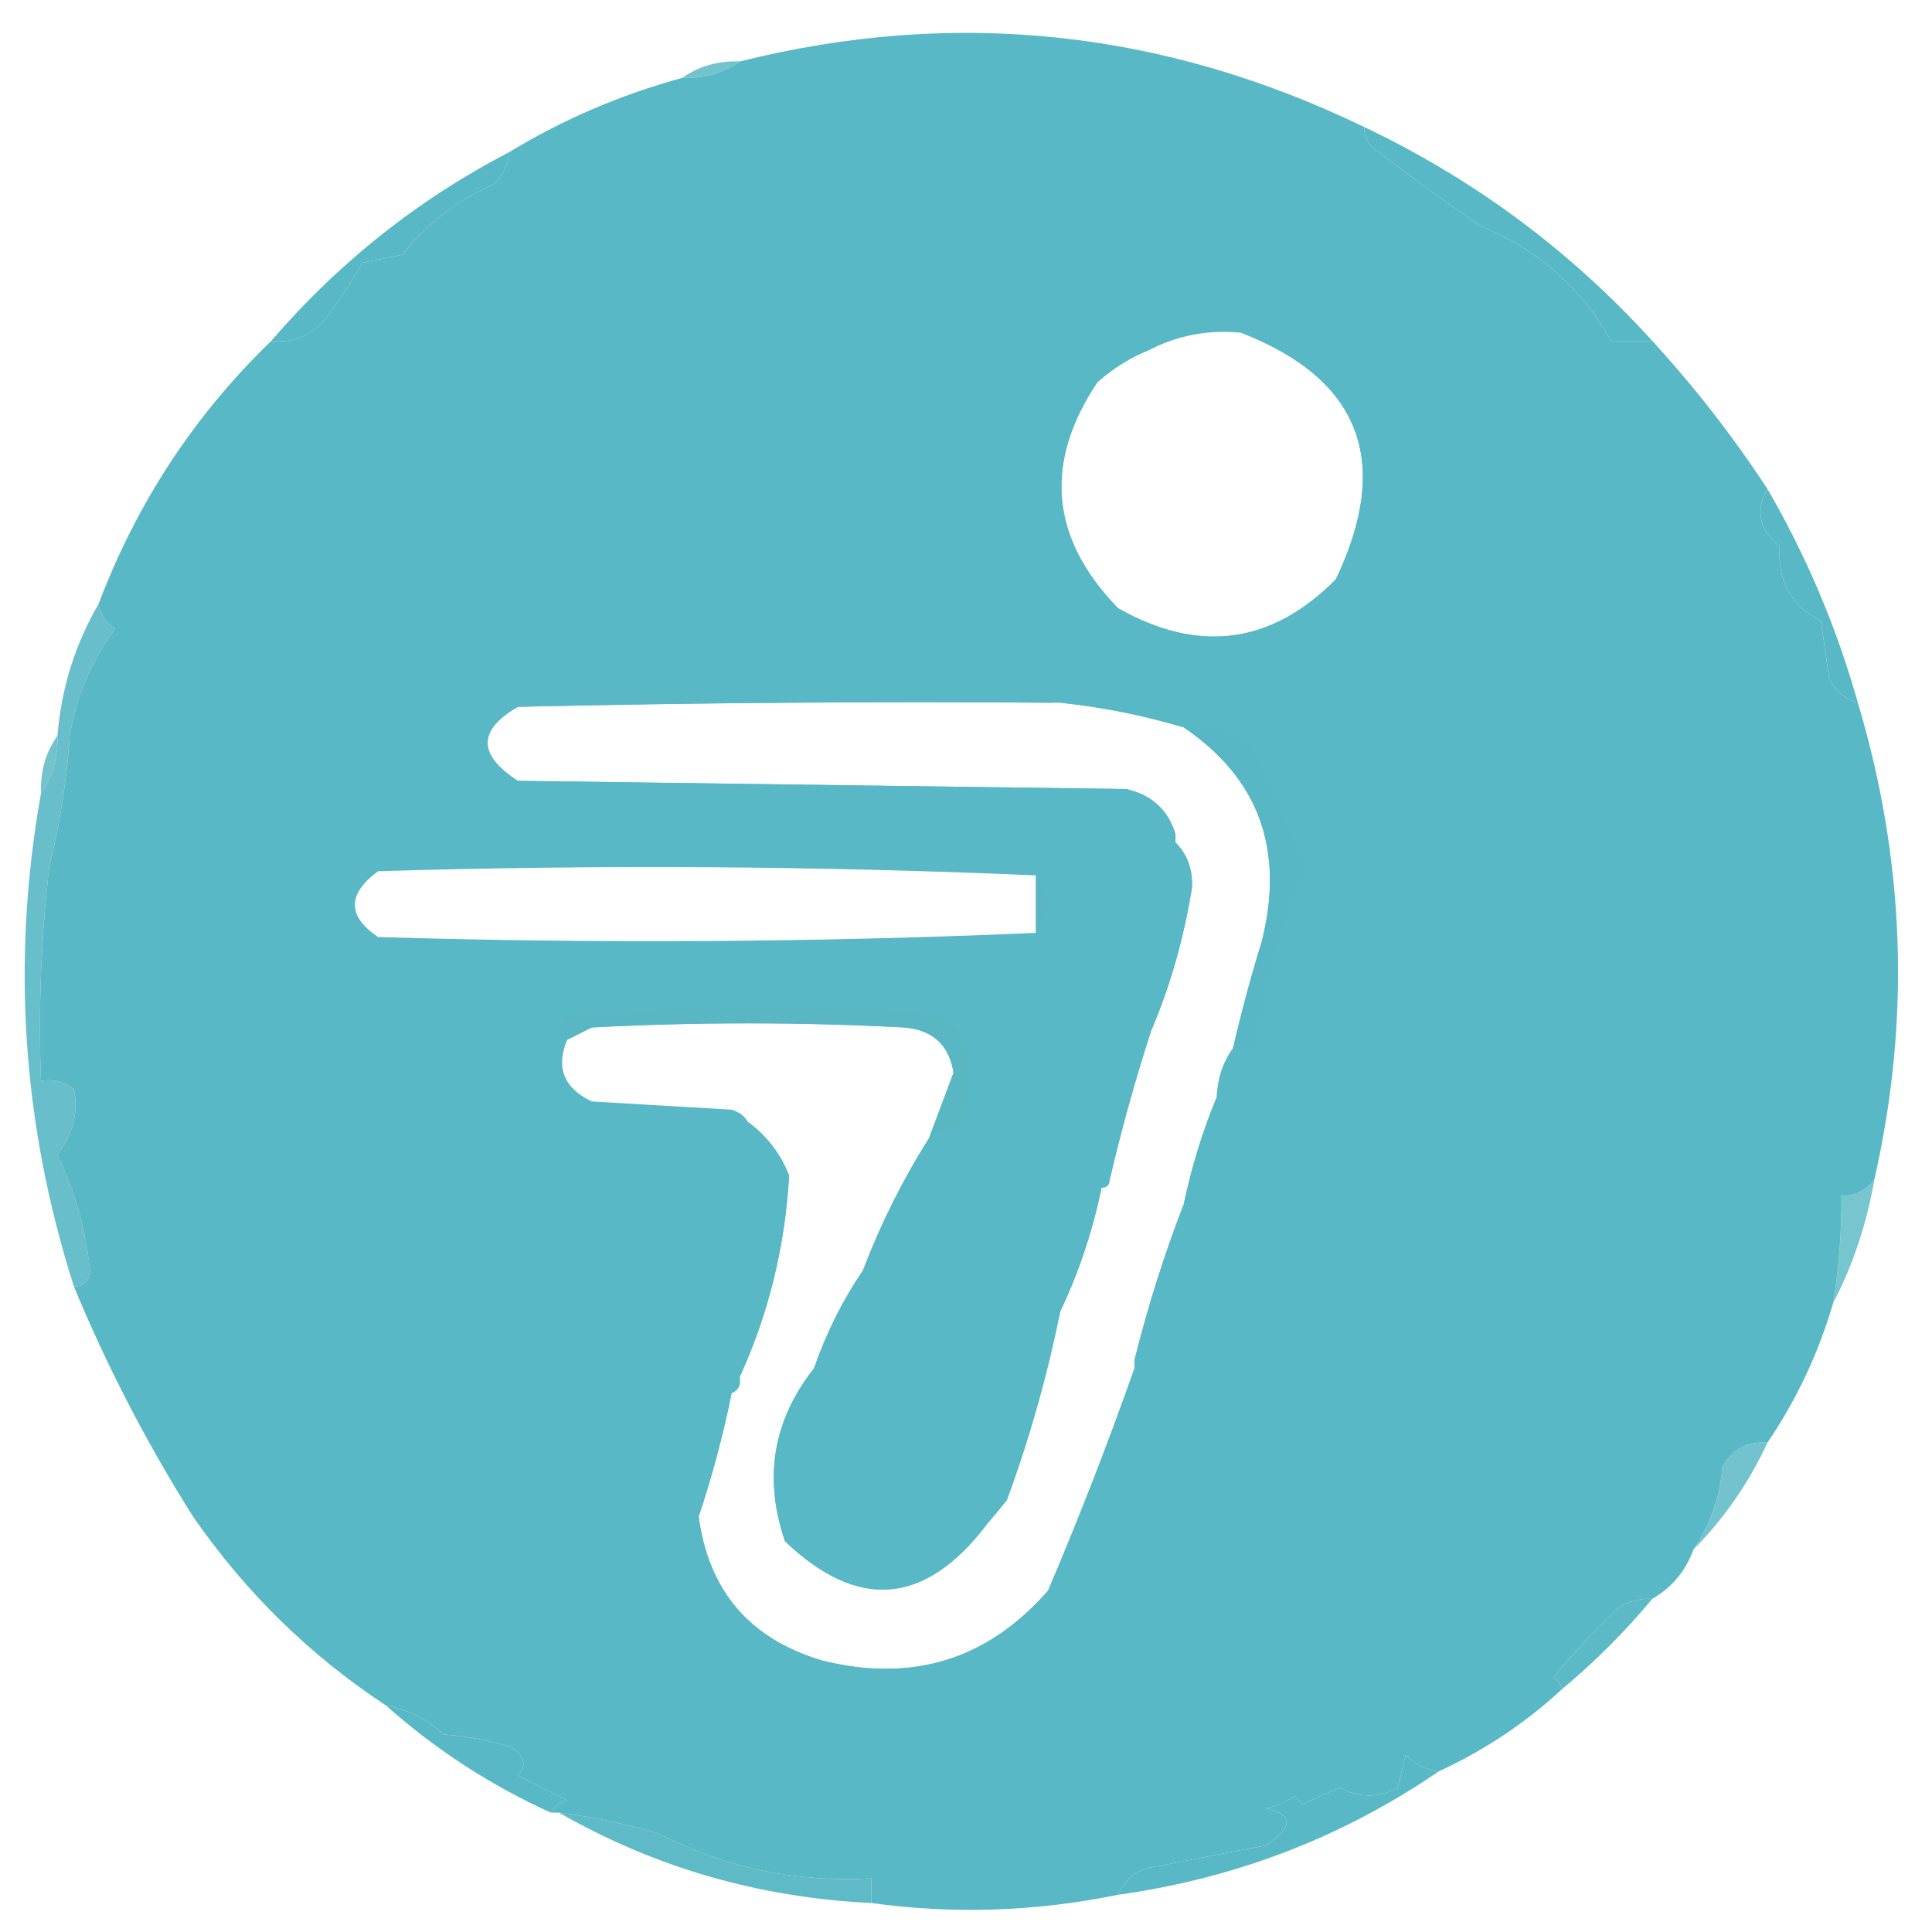 <svg width="45" height="45" viewBox="0 0 45 45" fill="none" xmlns="http://www.w3.org/2000/svg">
<g clip-path="url(#clip0_456_5993)">
<path fill-rule="evenodd" clip-rule="evenodd" d="M31.784 2.963C31.768 3.154 31.832 3.314 31.976 3.442C32.796 4.063 33.626 4.67 34.465 5.261C35.812 5.804 36.834 6.697 37.529 7.942C37.848 7.942 38.167 7.942 38.486 7.942C39.47 9.014 40.364 10.163 41.167 11.389C40.878 11.891 40.974 12.338 41.454 12.729C41.399 13.541 41.718 14.116 42.412 14.453C42.476 14.899 42.54 15.346 42.603 15.793C42.741 16.091 42.965 16.282 43.273 16.368C44.376 20.056 44.504 23.759 43.657 27.474C43.471 27.724 43.216 27.852 42.891 27.857C42.897 28.694 42.833 29.523 42.699 30.346C42.358 31.515 41.847 32.6 41.167 33.602C40.692 33.568 40.341 33.759 40.114 34.176C40.07 34.845 39.847 35.483 39.444 36.091C39.263 36.591 38.944 36.974 38.486 37.24C38.212 37.225 37.957 37.289 37.72 37.431C37.175 37.945 36.664 38.488 36.188 39.059C36.295 39.132 36.359 39.228 36.38 39.346C35.528 40.133 34.57 40.772 33.508 41.261C33.212 41.222 32.956 41.095 32.742 40.878C32.678 41.133 32.614 41.389 32.55 41.644C32.104 41.879 31.658 41.879 31.21 41.644C30.911 41.754 30.624 41.882 30.348 42.027C30.284 41.963 30.22 41.9 30.157 41.836C29.952 41.968 29.729 42.064 29.486 42.123C30.123 42.267 30.123 42.554 29.486 42.985C28.655 43.137 27.825 43.297 26.997 43.463C26.541 43.506 26.222 43.73 26.04 44.134C24.115 44.526 22.2 44.59 20.295 44.325C20.295 44.134 20.295 43.942 20.295 43.751C18.531 43.851 16.871 43.5 15.316 42.697C14.559 42.476 13.793 42.317 13.018 42.219C12.954 42.219 12.89 42.219 12.827 42.219C12.907 42.08 13.034 41.985 13.21 41.931C12.827 41.74 12.444 41.548 12.061 41.357C12.284 41.088 12.221 40.864 11.869 40.687C11.37 40.53 10.859 40.434 10.337 40.4C9.949 40.04 9.502 39.816 8.997 39.729C7.222 38.561 5.722 37.093 4.497 35.325C3.419 33.617 2.494 31.83 1.72 29.963C1.911 29.969 2.039 29.873 2.103 29.676C2.015 28.701 1.759 27.775 1.337 26.899C1.705 26.422 1.833 25.911 1.72 25.368C1.493 25.19 1.237 25.126 0.954 25.176C0.891 23.512 0.955 21.852 1.146 20.197C1.396 19.192 1.556 18.17 1.625 17.134C1.777 16.228 2.128 15.398 2.678 14.644C2.465 14.498 2.337 14.306 2.295 14.07C3.185 11.715 4.525 9.673 6.316 7.942C6.762 7.99 7.145 7.863 7.465 7.559C7.837 7.112 8.156 6.633 8.422 6.123C8.742 6.059 9.061 5.995 9.38 5.931C9.944 5.203 10.646 4.661 11.486 4.304C11.703 4.089 11.83 3.834 11.869 3.538C13.119 2.78 14.459 2.205 15.891 1.814C16.398 1.832 16.845 1.704 17.231 1.431C22.244 0.181 27.095 0.692 31.784 2.963ZM28.912 7.751C31.689 8.833 32.423 10.748 31.114 13.495C29.613 15.009 27.921 15.232 26.04 14.165C24.462 12.539 24.302 10.784 25.561 8.9C25.938 8.568 26.353 8.313 26.805 8.134C27.46 7.804 28.162 7.676 28.912 7.751ZM24.508 16.368C24.571 16.368 24.635 16.368 24.699 16.368C25.677 16.471 26.634 16.662 27.571 16.942C29.32 18.13 29.926 19.789 29.391 21.921C29.137 22.746 28.913 23.576 28.72 24.41C28.483 24.738 28.356 25.121 28.337 25.559C28.011 26.348 27.756 27.177 27.571 28.049C27.118 29.22 26.735 30.432 26.422 31.687C26.422 31.75 26.422 31.814 26.422 31.878C25.813 33.607 25.143 35.331 24.412 37.048C23.005 38.659 21.25 39.201 19.146 38.676C17.463 38.175 16.506 37.058 16.273 35.325C16.591 34.371 16.846 33.414 17.04 32.453C17.2 32.387 17.264 32.26 17.231 32.07C17.904 30.591 18.287 29.027 18.38 27.378C18.173 26.864 17.854 26.449 17.422 26.134C17.342 25.995 17.215 25.9 17.04 25.846C15.954 25.783 14.869 25.719 13.784 25.655C13.133 25.344 12.941 24.865 13.21 24.219C13.396 24.125 13.588 24.03 13.784 23.931C16.21 23.804 18.635 23.804 21.061 23.931C21.723 23.988 22.106 24.339 22.21 24.985C22.016 25.498 21.825 26.009 21.635 26.517C21.027 27.477 20.517 28.498 20.103 29.58C19.623 30.285 19.24 31.051 18.954 31.878C18.003 33.087 17.78 34.428 18.284 35.9C19.981 37.519 21.545 37.391 22.976 35.517C23.132 35.339 23.291 35.147 23.454 34.942C23.982 33.505 24.397 32.036 24.699 30.538C25.128 29.635 25.447 28.677 25.657 27.666C25.784 27.666 25.848 27.602 25.848 27.474C26.119 26.312 26.438 25.163 26.805 24.027C27.255 22.972 27.574 21.855 27.763 20.676C27.783 20.251 27.656 19.9 27.38 19.623C27.38 19.559 27.38 19.495 27.38 19.431C27.209 18.864 26.826 18.513 26.231 18.378C21.508 18.314 16.784 18.25 12.061 18.187C11.123 17.581 11.123 17.007 12.061 16.463C16.209 16.368 20.358 16.336 24.508 16.368ZM24.125 20.389C24.125 20.836 24.125 21.283 24.125 21.729C19.026 21.949 13.92 21.981 8.805 21.825C8.086 21.337 8.086 20.826 8.805 20.293C13.92 20.137 19.026 20.169 24.125 20.389Z" fill="#59B8C5"/>
<path opacity="0.847" fill-rule="evenodd" clip-rule="evenodd" d="M17.231 1.431C16.845 1.704 16.398 1.832 15.891 1.814C16.276 1.542 16.723 1.414 17.231 1.431Z" fill="#59B8C5"/>
<path fill-rule="evenodd" clip-rule="evenodd" d="M11.87 3.538C11.831 3.834 11.703 4.089 11.487 4.304C10.647 4.661 9.945 5.203 9.38 5.931C9.061 5.995 8.742 6.059 8.423 6.123C8.156 6.633 7.837 7.112 7.465 7.559C7.145 7.863 6.762 7.991 6.316 7.942C7.891 6.111 9.742 4.643 11.87 3.538Z" fill="#59B8C5"/>
<path fill-rule="evenodd" clip-rule="evenodd" d="M31.785 2.963C34.343 4.181 36.577 5.84 38.487 7.942C38.168 7.942 37.849 7.942 37.529 7.942C36.834 6.697 35.813 5.804 34.466 5.261C33.626 4.67 32.796 4.063 31.976 3.442C31.832 3.314 31.768 3.154 31.785 2.963Z" fill="#59B8C5"/>
<path fill-rule="evenodd" clip-rule="evenodd" d="M41.167 11.389C42.074 12.948 42.776 14.608 43.274 16.368C42.965 16.283 42.742 16.091 42.604 15.793C42.54 15.346 42.476 14.899 42.412 14.453C41.718 14.116 41.399 13.541 41.455 12.729C40.974 12.338 40.879 11.891 41.167 11.389Z" fill="#59B8C5"/>
<path fill-rule="evenodd" clip-rule="evenodd" d="M26.806 8.134C26.354 8.313 25.939 8.568 25.561 8.9C24.302 10.784 24.462 12.54 26.04 14.166C27.921 15.232 29.613 15.009 31.114 13.495C32.423 10.748 31.689 8.833 28.912 7.751C29.496 7.76 30.007 7.568 30.444 7.176C30.608 7.372 30.799 7.532 31.018 7.655C30.864 7.714 30.736 7.81 30.636 7.942C31.002 8.443 31.417 8.89 31.88 9.283C32.104 9.825 32.327 10.368 32.55 10.91C32.249 12.471 31.547 13.812 30.444 14.932C28.515 15.436 26.728 15.245 25.082 14.357C25.146 14.293 25.21 14.229 25.274 14.166C23.779 11.968 23.907 9.925 25.657 8.038C26.08 7.887 26.463 7.919 26.806 8.134Z" fill="#59B8C5"/>
<path opacity="0.949" fill-rule="evenodd" clip-rule="evenodd" d="M24.699 16.368C25.564 16.194 26.426 16.13 27.284 16.176C27.457 16.406 27.68 16.566 27.954 16.655C27.779 16.708 27.652 16.804 27.572 16.942C26.634 16.662 25.677 16.471 24.699 16.368Z" fill="#59B8C5"/>
<path opacity="0.839" fill-rule="evenodd" clip-rule="evenodd" d="M1.338 17.134C1.355 17.642 1.227 18.088 0.955 18.474C0.937 17.966 1.065 17.52 1.338 17.134Z" fill="#59B8C5"/>
<path opacity="0.914" fill-rule="evenodd" clip-rule="evenodd" d="M24.508 16.368C20.358 16.336 16.209 16.368 12.061 16.463C11.123 17.007 11.123 17.581 12.061 18.187C16.785 18.25 21.508 18.314 26.231 18.378C26.826 18.513 27.209 18.864 27.38 19.431C26.091 19.008 24.75 18.785 23.359 18.761C19.529 18.698 15.699 18.634 11.87 18.57C11.571 18.509 11.347 18.349 11.199 18.091C11.104 17.52 11.072 16.946 11.104 16.368C11.45 16.369 11.769 16.273 12.061 16.08C15.827 15.953 19.593 15.953 23.359 16.08C23.782 16.117 24.165 16.213 24.508 16.368Z" fill="#59B8C5"/>
<path opacity="0.909" fill-rule="evenodd" clip-rule="evenodd" d="M2.295 14.07C2.337 14.306 2.465 14.498 2.678 14.644C2.129 15.398 1.778 16.228 1.625 17.134C1.556 18.17 1.396 19.192 1.146 20.198C0.955 21.852 0.891 23.512 0.955 25.176C1.238 25.126 1.493 25.19 1.721 25.368C1.833 25.911 1.706 26.422 1.338 26.9C1.76 27.776 2.015 28.701 2.104 29.676C2.039 29.873 1.912 29.969 1.721 29.963C0.516 26.193 0.261 22.363 0.955 18.474C1.227 18.088 1.355 17.642 1.338 17.134C1.431 16.025 1.75 15.004 2.295 14.07Z" fill="#59B8C5"/>
<path opacity="0.962" fill-rule="evenodd" clip-rule="evenodd" d="M27.572 16.942C28.258 16.832 28.832 17.023 29.296 17.517C29.642 18.431 30.025 19.324 30.445 20.198C29.869 21.542 29.486 22.946 29.296 24.41C29.104 24.41 28.913 24.41 28.721 24.41C28.914 23.576 29.137 22.746 29.391 21.921C29.927 19.79 29.321 18.13 27.572 16.942Z" fill="#59B8C5"/>
<path opacity="0.118" fill-rule="evenodd" clip-rule="evenodd" d="M24.125 20.389C24.268 20.586 24.396 20.81 24.508 21.059C24.396 21.308 24.268 21.532 24.125 21.729C24.125 21.283 24.125 20.836 24.125 20.389Z" fill="#59B8C5"/>
<path fill-rule="evenodd" clip-rule="evenodd" d="M27.38 19.623C27.656 19.9 27.784 20.251 27.763 20.676C27.574 21.855 27.255 22.972 26.806 24.027C27.058 22.566 27.25 21.098 27.38 19.623Z" fill="#59B8C5"/>
<path opacity="0.918" fill-rule="evenodd" clip-rule="evenodd" d="M21.635 26.517C21.825 26.009 22.016 25.499 22.21 24.985C22.106 24.339 21.723 23.988 21.061 23.932C18.635 23.804 16.21 23.804 13.784 23.932C13.588 24.03 13.396 24.126 13.21 24.219C12.963 24.032 12.963 23.841 13.21 23.644C15.952 23.421 18.697 23.389 21.444 23.549C21.909 23.605 22.26 23.829 22.497 24.219C22.608 24.928 22.576 25.63 22.401 26.325C22.122 26.312 21.867 26.376 21.635 26.517Z" fill="#59B8C5"/>
<path fill-rule="evenodd" clip-rule="evenodd" d="M26.806 24.027C26.439 25.163 26.119 26.312 25.849 27.474C25.631 26.937 25.599 26.363 25.753 25.751C26.084 25.14 26.435 24.565 26.806 24.027Z" fill="#59B8C5"/>
<path fill-rule="evenodd" clip-rule="evenodd" d="M28.338 25.559C28.463 26.532 28.208 27.362 27.572 28.048C27.757 27.177 28.012 26.347 28.338 25.559Z" fill="#59B8C5"/>
<path opacity="0.949" fill-rule="evenodd" clip-rule="evenodd" d="M21.635 26.517C21.656 27.432 21.401 28.262 20.869 29.006C20.72 29.348 20.464 29.54 20.104 29.58C20.517 28.498 21.028 27.477 21.635 26.517Z" fill="#59B8C5"/>
<path fill-rule="evenodd" clip-rule="evenodd" d="M17.423 26.134C17.854 26.449 18.173 26.864 18.38 27.378C18.287 29.027 17.904 30.591 17.231 32.07C17.33 30.844 17.522 29.632 17.806 28.432C17.703 27.659 17.575 26.893 17.423 26.134Z" fill="#59B8C5"/>
<path fill-rule="evenodd" clip-rule="evenodd" d="M25.657 27.666C25.447 28.677 25.128 29.635 24.699 30.538C24.613 29.79 24.677 29.024 24.891 28.24C25.006 27.863 25.261 27.672 25.657 27.666Z" fill="#59B8C5"/>
<path opacity="0.824" fill-rule="evenodd" clip-rule="evenodd" d="M43.657 27.474C43.482 28.499 43.162 29.457 42.699 30.346C42.833 29.523 42.897 28.694 42.891 27.857C43.216 27.852 43.471 27.724 43.657 27.474Z" fill="#59B8C5"/>
<path fill-rule="evenodd" clip-rule="evenodd" d="M27.572 28.049C27.579 28.256 27.643 28.448 27.763 28.623C27.538 29.672 27.251 30.693 26.902 31.687C26.754 31.477 26.595 31.477 26.423 31.687C26.735 30.432 27.118 29.22 27.572 28.049Z" fill="#59B8C5"/>
<path opacity="0.843" fill-rule="evenodd" clip-rule="evenodd" d="M41.168 33.602C40.733 34.539 40.158 35.369 39.444 36.091C39.847 35.483 40.071 34.845 40.114 34.176C40.342 33.759 40.693 33.568 41.168 33.602Z" fill="#59B8C5"/>
<path opacity="0.902" fill-rule="evenodd" clip-rule="evenodd" d="M18.955 31.878C19.18 32.185 19.148 32.441 18.859 32.644C18.763 33.315 18.668 33.985 18.572 34.655C18.732 35.265 18.987 35.84 19.338 36.378C20.739 36.891 21.856 36.54 22.689 35.325C22.762 35.432 22.858 35.495 22.976 35.517C21.546 37.391 19.982 37.519 18.285 35.9C17.78 34.428 18.004 33.088 18.955 31.878Z" fill="#59B8C5"/>
<path fill-rule="evenodd" clip-rule="evenodd" d="M26.422 31.878C26.299 32.757 26.299 33.618 26.422 34.464C26.26 35.137 25.877 35.648 25.274 35.995C25.374 36.103 25.437 36.231 25.465 36.378C24.373 38.362 22.682 39.352 20.391 39.346C19.316 39.556 18.455 39.237 17.805 38.389C17.578 38.211 17.323 38.147 17.04 38.198C16.491 37.581 16.108 36.847 15.891 35.995C16.001 35.197 16.129 34.399 16.274 33.602C16.505 33.187 16.76 32.804 17.04 32.453C16.846 33.414 16.591 34.371 16.274 35.325C16.506 37.058 17.463 38.175 19.146 38.676C21.25 39.202 23.005 38.659 24.412 37.049C25.143 35.331 25.813 33.608 26.422 31.878Z" fill="#59B8C5"/>
<path opacity="0.978" fill-rule="evenodd" clip-rule="evenodd" d="M38.486 37.24C37.848 38.006 37.146 38.708 36.38 39.346C36.359 39.228 36.295 39.133 36.188 39.059C36.664 38.488 37.175 37.945 37.72 37.431C37.957 37.289 38.212 37.225 38.486 37.24Z" fill="#59B8C5"/>
<path fill-rule="evenodd" clip-rule="evenodd" d="M8.997 39.73C9.503 39.816 9.949 40.04 10.338 40.4C10.86 40.435 11.37 40.53 11.869 40.687C12.221 40.865 12.285 41.088 12.061 41.357C12.444 41.549 12.827 41.74 13.21 41.932C13.034 41.985 12.907 42.081 12.827 42.219C11.424 41.582 10.148 40.752 8.997 39.73Z" fill="#59B8C5"/>
<path fill-rule="evenodd" clip-rule="evenodd" d="M33.508 41.261C31.27 42.792 28.781 43.75 26.04 44.134C26.223 43.73 26.541 43.506 26.997 43.464C27.826 43.297 28.655 43.137 29.487 42.985C30.124 42.554 30.124 42.267 29.487 42.123C29.729 42.064 29.953 41.968 30.157 41.836C30.221 41.9 30.285 41.964 30.349 42.027C30.625 41.882 30.912 41.754 31.21 41.644C31.658 41.879 32.105 41.879 32.551 41.644C32.614 41.389 32.678 41.134 32.742 40.878C32.957 41.095 33.212 41.222 33.508 41.261Z" fill="#59B8C5"/>
<path opacity="0.963" fill-rule="evenodd" clip-rule="evenodd" d="M13.019 42.219C13.793 42.317 14.559 42.477 15.316 42.697C16.872 43.5 18.531 43.851 20.295 43.751C20.295 43.942 20.295 44.134 20.295 44.325C17.674 44.199 15.248 43.497 13.019 42.219Z" fill="#59B8C5"/>
</g>
<defs>
<clipPath id="clip0_456_5993">
<rect width="45" height="45" fill="white"/>
</clipPath>
</defs>
</svg>
